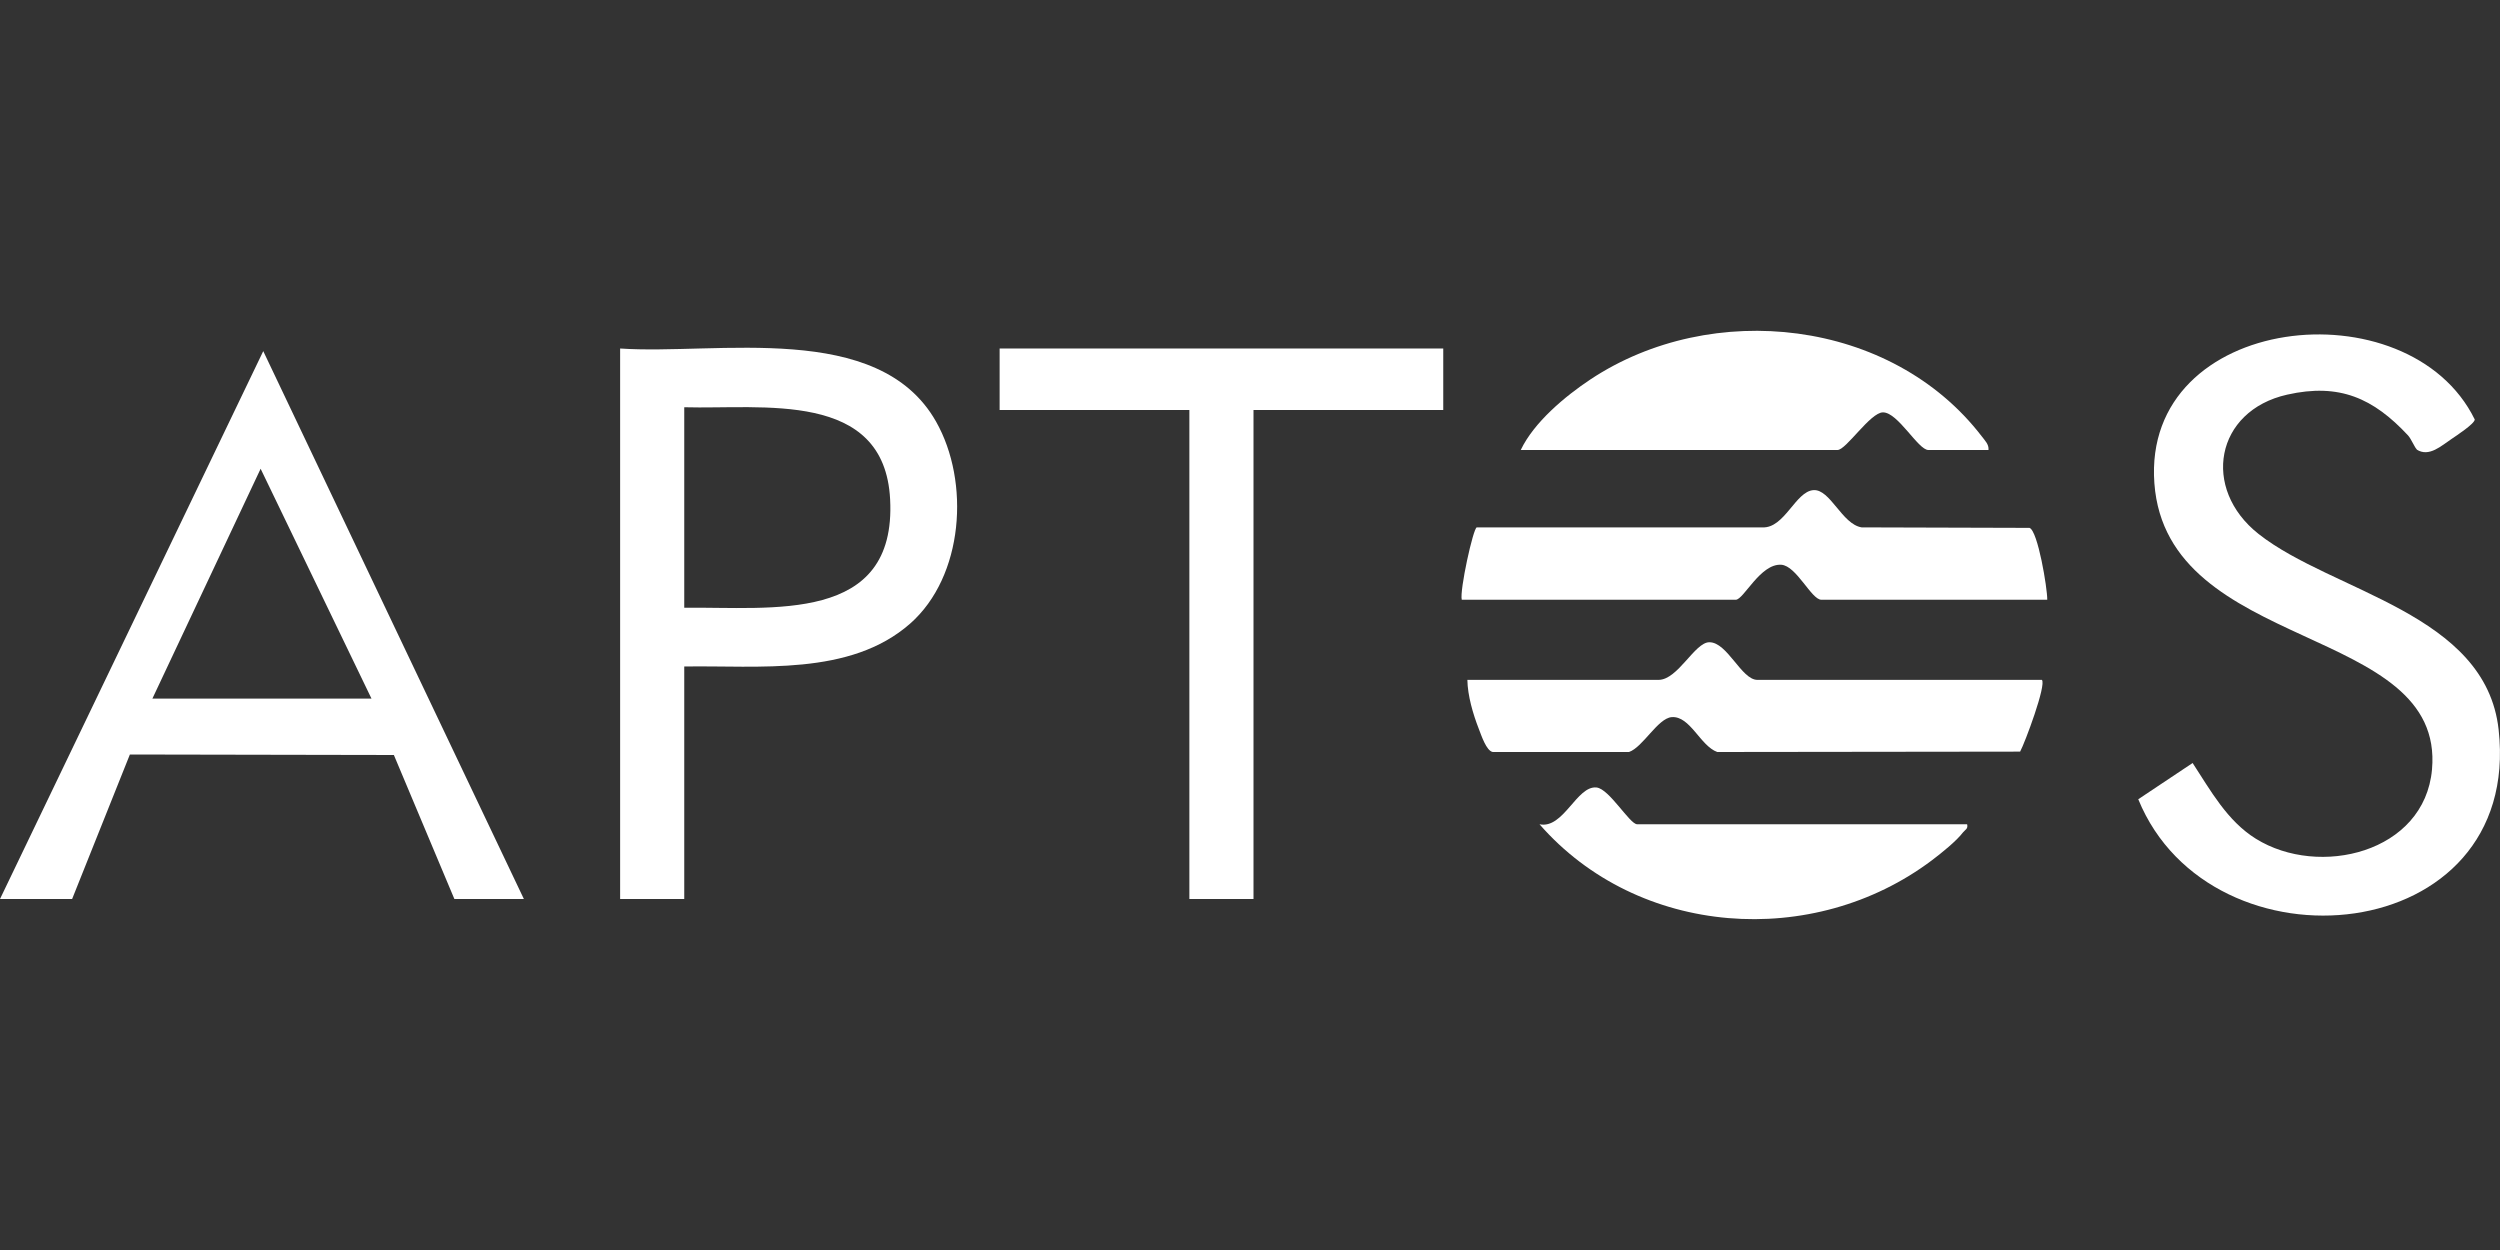 <?xml version="1.0" encoding="UTF-8"?>
<svg id="Layer_2" data-name="Layer 2" xmlns="http://www.w3.org/2000/svg" viewBox="0 0 200 100">
  <rect x="0" y="0" width="200" height="100" fill="#333333" stroke="none"/>
  <defs>
    <style>
      .cls-1 {
        fill: #fff;
      }
    </style>
  </defs>
  <path class="cls-1" d="M193.34,35.94c-.15-.1-.44-.83-.7-1.11-2.77-2.97-5.48-4.2-9.66-3.26-5.76,1.29-6.89,7.52-2.29,11.15,5.9,4.65,18.17,6.32,19.2,15.65,1.94,17.51-23.01,19.82-28.83,5.57l4.35-2.9c1.43,2.19,2.76,4.63,5.06,6.06,5.05,3.14,13.49,1.13,14.09-5.54,1.05-11.7-21.21-9.27-22.21-22.9s20.36-15.87,25.63-5.1c0,.33-1.45,1.28-1.86,1.56-.79.52-1.8,1.49-2.79.84Z"/>
  <path class="cls-1" d="M54.74,53.32v18.6h-5.13V27.88c7.74.53,20.66-2.28,25.27,5.84,2.74,4.83,2.22,12.39-2.07,16.17-4.81,4.23-12.13,3.33-18.06,3.43ZM54.74,48.62c6.97-.09,16.99,1.33,16.47-8.67-.45-8.78-10.25-7.19-16.47-7.37v16.04Z"/>
  <path class="cls-1" d="M0,71.92L21.06,28.09l20.85,43.83h-5.56l-4.84-11.52-21.12-.04-4.62,11.56H0ZM12.19,55.89h17.53l-8.87-18.39-8.66,18.39Z"/>
  <polygon class="cls-1" points="115.46 27.88 115.46 32.8 100.28 32.8 100.28 71.92 95.15 71.92 95.15 32.8 79.97 32.8 79.97 27.88 115.46 27.88"/>
  <path class="cls-1" d="M163.78,47.98h-18.07c-.8,0-1.99-2.72-3.21-2.8-1.67-.11-3.01,2.8-3.64,2.8h-21.92c-.18-.74.91-5.71,1.2-5.79h22.84c1.78.1,2.66-2.89,4.1-2.98,1.34-.09,2.28,2.73,3.85,2.98l13.43.04c.67.23,1.43,4.84,1.42,5.74Z"/>
  <path class="cls-1" d="M163.35,54.39c.38.38-1.35,5.02-1.74,5.74l-24.23.03c-1.36-.49-2.17-2.9-3.64-2.79-1.11.08-2.31,2.41-3.42,2.79h-10.9c-.51-.09-.91-1.32-1.12-1.86-.46-1.18-.89-2.65-.91-3.91h15.29c1.55,0,2.89-3,4.06-3.01,1.45-.02,2.57,3.01,3.85,3.01h22.77Z"/>
  <path class="cls-1" d="M159.08,36h-4.81c-.82,0-2.44-3.03-3.64-3.01-1.01.01-2.94,3.01-3.63,3.01h-25.34c1.05-2.21,3.53-4.29,5.58-5.65,9.7-6.43,24.08-4.86,31.31,4.57.24.32.57.63.53,1.07Z"/>
  <path class="cls-1" d="M157.37,65.94c.09.37-.15.43-.32.64-.55.72-1.73,1.66-2.48,2.23-9.5,7.16-23.53,6.16-31.41-2.87,1.92.41,2.98-3.12,4.57-2.94,1.01.11,2.65,2.94,3.24,2.94h26.41Z"/>
</svg>
